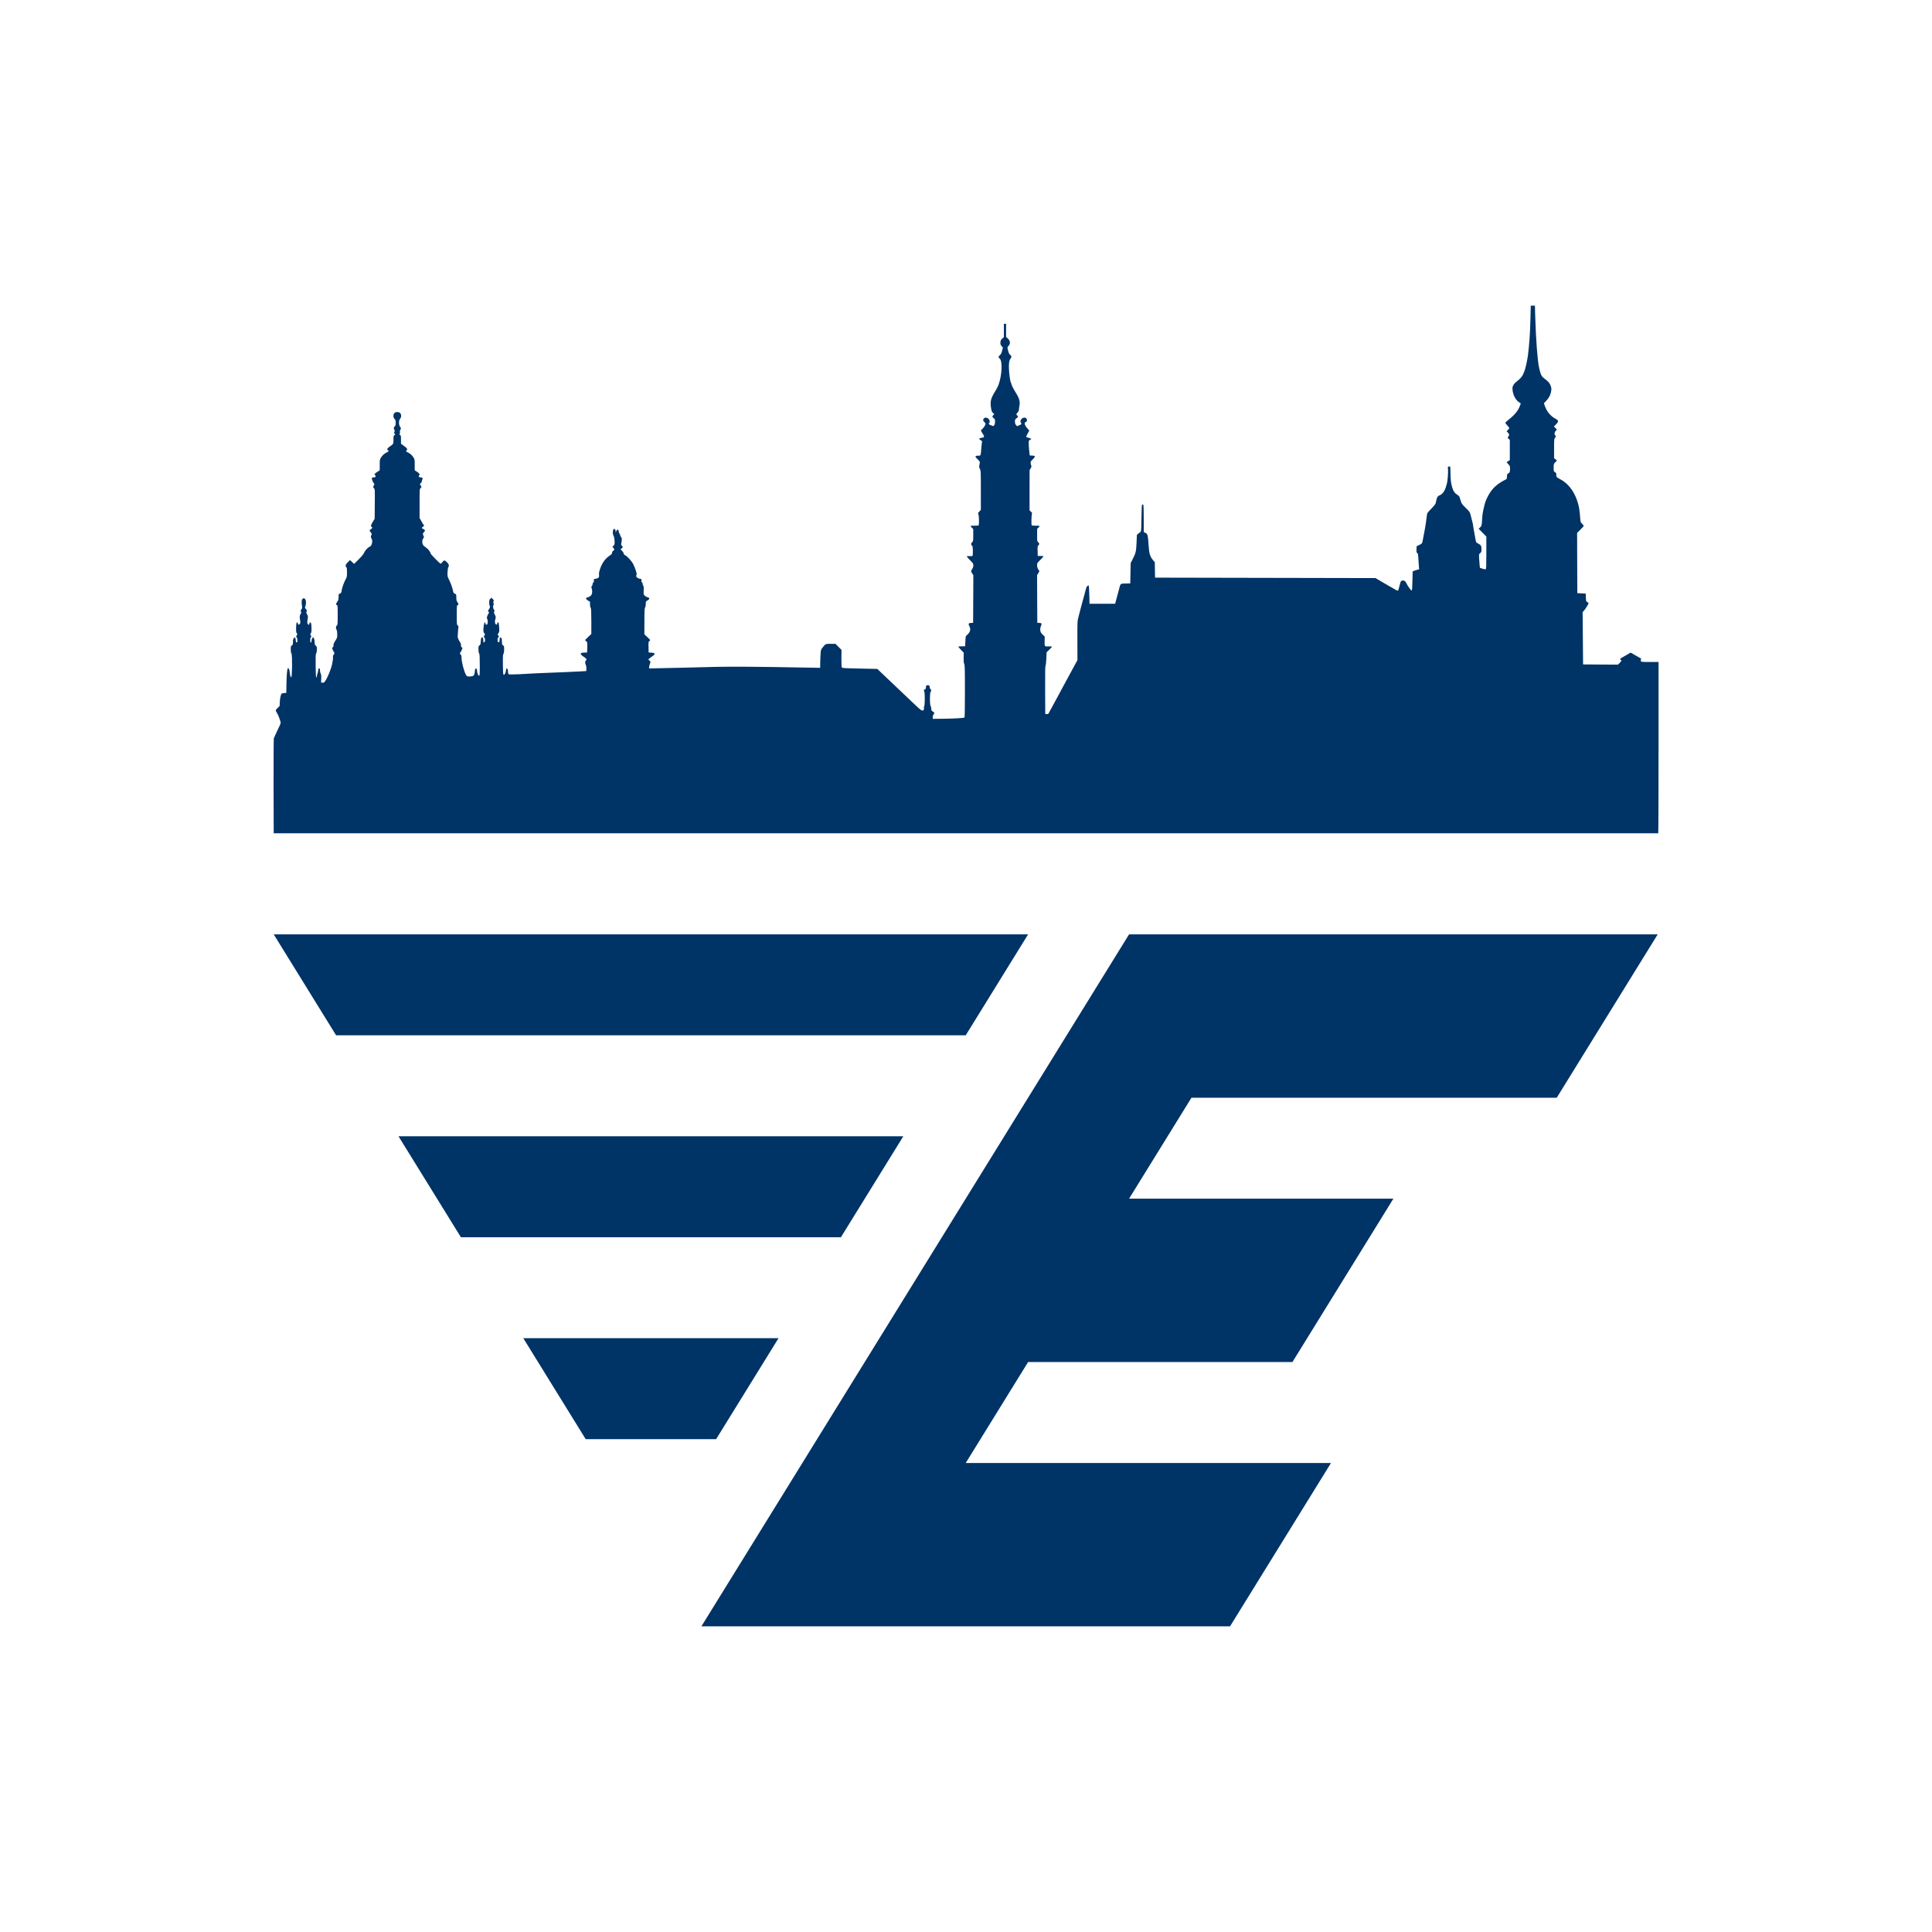 <?xml version="1.0" encoding="UTF-8"?>
<svg xmlns="http://www.w3.org/2000/svg" xmlns:xlink="http://www.w3.org/1999/xlink" width="1024px" height="1024px" viewBox="0 0 1024 1024" version="1.1">
  <title>dre</title>
  <g id="dre" stroke="none" stroke-width="1" fill="none" fill-rule="evenodd">
    <g transform="translate(145, 162)" fill="#003366">
      <g id="layer1" transform="translate(0.073, 333.226)">
        <g id="g7417" transform="translate(366.774, 183.387) scale(-1, 1) rotate(90) translate(-366.774, -183.387)translate(183.387, -183.387)">
          <g id="g7419" transform="translate(0, 0)">
            <g id="g7821" transform="translate(183.387, 366.774) scale(-1, 1) rotate(90) translate(-183.387, -366.774)translate(-183.387, 183.387)">
              <polygon id="path7763-4" points="0 0 399.846 0 366.774 53.512 33.072 53.512"></polygon>
              <polyline id="path7765-4" points="226.679 366.774 506.869 366.774 560.38 280.19 366.774 280.19 399.846 226.679 539.941 226.679 593.452 140.095 453.357 140.095 486.429 86.584 680.036 86.584 733.548 0 453.357 0 226.679 366.774"></polyline>
              <polygon id="path7789-2" points="66.144 107.023 99.216 160.535 300.63 160.535 333.702 107.023"></polygon>
              <polygon id="path7791-7" points="132.288 214.046 267.558 214.046 234.486 267.558 165.36 267.558"></polygon>
            </g>
          </g>
        </g>
      </g>
      <path d="M666.182,6.606 C665.994,14.442 665.572,20.565 664.822,26.501 C664.541,28.636 663.508,33.398 663.109,34.36 C662.945,34.736 662.664,35.44 662.499,35.885 C661.982,37.246 660.927,38.607 659.754,39.475 C657.619,41.047 656.634,42.431 656.634,43.792 C656.661,46.654 657.971,49.587 659.824,50.971 L661.044,51.863 L660.622,53.036 C659.66,55.616 657.877,57.845 654.78,60.285 C653.724,61.106 652.88,61.928 652.88,62.092 C652.88,62.28 653.349,62.936 653.935,63.546 C654.522,64.156 654.991,64.766 654.991,64.884 C654.991,64.977 654.662,65.424 654.264,65.822 L653.537,66.573 L654.1,67.159 C654.968,68.027 655.062,68.45 654.522,69.318 L654.053,70.069 L654.64,70.608 L655.226,71.148 L655.226,76.52 L655.226,81.893 L654.405,82.362 C653.96,82.644 653.584,82.902 653.584,82.972 C653.584,83.04 653.982,83.535 654.475,84.075 C655.343,85.013 655.367,85.107 655.343,86.655 C655.294,88.298 655.203,88.485 654.053,89.142 C653.841,89.259 653.724,89.752 653.701,90.597 C653.701,91.84 653.701,91.84 652.645,92.38 C649.267,94.069 646.897,96.017 645.044,98.644 C643.659,100.592 642.299,103.524 641.853,105.448 C641.689,106.105 641.478,106.997 641.384,107.442 C640.891,109.53 640.68,111.032 640.539,113.308 C640.375,116.545 640.327,116.756 639.46,117.554 L638.709,118.234 L640.75,120.322 L642.791,122.387 L642.791,130.997 C642.791,138.341 642.741,139.607 642.439,139.725 C642.251,139.792 641.501,139.657 640.75,139.42 L639.389,138.951 L639.225,137.449 C639.158,136.628 639.037,135.009 638.967,133.86 C638.85,131.772 638.85,131.748 639.53,131.162 C640.14,130.622 640.211,130.411 640.211,129.214 C640.211,127.384 639.953,126.868 638.733,126.258 C638.146,125.976 637.583,125.601 637.443,125.437 C637.325,125.296 637.044,124.052 636.833,122.692 C636.598,121.331 636.34,119.806 636.222,119.29 C636.105,118.774 635.941,117.765 635.848,117.061 C635.78,116.357 635.543,115.184 635.355,114.48 C635.167,113.777 634.792,112.322 634.534,111.266 C634.041,109.342 634.041,109.342 631.883,107.207 C629.982,105.354 629.677,104.931 629.302,103.758 C629.09,103.007 628.809,102.069 628.668,101.647 C628.528,101.13 628.105,100.685 627.331,100.192 C626.111,99.441 625.431,98.526 624.868,96.884 C624.093,94.585 623.788,92.286 623.788,88.86 C623.788,86.796 623.695,85.365 623.554,85.271 C623.413,85.203 623.085,85.203 622.827,85.271 C622.358,85.435 622.334,85.552 622.475,86.796 C622.639,88.227 622.263,93.013 621.912,94.186 C621.795,94.561 621.537,95.476 621.325,96.18 C620.715,98.268 619.495,99.911 618.158,100.474 C616.821,101.037 616.656,101.342 615.882,104.861 C615.815,105.19 614.779,106.456 613.583,107.676 C611.424,109.882 611.401,109.905 611.26,111.313 C611.072,113.119 610.486,117.108 610.204,118.469 C609.993,119.524 609.36,122.879 609.031,124.686 C608.797,126 608.679,126.164 607.178,126.868 L605.841,127.501 L605.773,129.191 C605.724,130.645 605.773,130.903 606.149,131.114 C606.548,131.326 606.619,131.724 606.759,134.117 C606.827,135.642 606.971,137.519 607.041,138.317 L607.182,139.748 L606.056,140.03 C605.422,140.194 604.648,140.452 604.32,140.593 L603.733,140.898 L603.616,145.918 C603.523,150.165 603.452,150.963 603.147,150.963 C602.818,150.963 601.2,148.71 600.449,147.209 C599.816,145.965 599.487,145.684 598.643,145.684 C597.634,145.684 597.399,145.942 597.047,147.443 C596.883,148.101 596.695,148.875 596.578,149.203 C596.461,149.532 596.32,150.071 596.249,150.423 C596.061,151.291 595.687,151.245 594.138,150.259 C593.434,149.813 592.801,149.438 592.73,149.438 C592.637,149.438 589.258,147.491 585.668,145.356 L584.049,144.394 L525.607,144.277 L467.188,144.16 L467.121,140.078 L467.071,135.995 L466.156,134.916 C464.537,132.969 464.068,131.421 463.787,127.15 C463.412,121.402 463.271,120.91 461.933,120.347 L461.206,120.065 L461.206,112.98 C461.206,109.109 461.112,105.777 460.994,105.589 C460.877,105.401 460.618,105.331 460.431,105.401 C460.15,105.495 460.079,106.668 459.986,112.627 C459.892,119.22 459.845,119.76 459.447,119.971 C459.213,120.112 458.696,120.511 458.298,120.862 L457.57,121.472 L457.406,125.437 C457.218,130.27 456.984,131.209 455.201,134.658 L454.286,136.417 L454.169,141.813 L454.052,147.21 L451.565,147.277 C448.656,147.345 448.937,147.066 447.975,150.843 C447.342,153.236 446.568,156.146 446.239,157.295 L446.051,157.999 L439.248,157.999 L432.467,157.999 L432.35,153.213 C432.283,150.21 432.138,148.38 431.998,148.333 C431.481,148.169 430.919,148.896 430.567,150.139 C430.379,150.843 429.957,152.438 429.628,153.658 C428.995,156.028 428.033,159.571 427.657,160.932 C427.517,161.377 427.329,162.175 427.212,162.691 C427.095,163.208 426.766,164.427 426.508,165.389 C426.039,167.055 426.015,167.712 426.039,177.519 L426.064,187.912 L425.126,189.601 C424.61,190.54 423.929,191.783 423.624,192.37 C422.85,193.754 421.771,195.772 419.683,199.643 C418.744,201.379 417.689,203.326 417.337,203.983 C416.985,204.617 416.187,206.095 415.577,207.268 C414.967,208.417 414.381,209.473 414.287,209.614 C414.193,209.731 413.395,211.209 412.527,212.898 C411.636,214.564 410.814,216.089 410.697,216.253 C410.556,216.418 410.134,216.535 409.735,216.487 L409.008,216.42 L408.941,203.774 C408.915,194.483 408.966,191.058 409.152,190.8 C409.316,190.612 409.481,189.111 409.574,187.093 L409.715,183.715 L411.217,182.283 C412.037,181.485 412.624,180.782 412.554,180.688 C412.46,180.62 411.615,180.571 410.677,180.62 C408.589,180.688 408.612,180.714 408.683,177.641 L408.733,175.435 L407.607,174.309 C406.645,173.324 406.481,173.019 406.364,172.01 C406.296,171.212 406.389,170.602 406.645,170.063 C406.857,169.664 407.021,169.077 407.021,168.772 C407.021,168.303 406.88,168.233 405.918,168.162 L404.792,168.095 L404.725,155.473 L404.674,142.85 L405.284,141.795 L405.894,140.762 L405.284,139.73 C404.862,139.003 404.674,138.346 404.674,137.571 C404.674,136.469 404.725,136.375 406.434,134.709 C407.419,133.747 408.146,132.903 408.076,132.832 C408.009,132.739 407.278,132.691 406.481,132.668 L405.023,132.668 L404.955,130.064 C404.905,127.718 404.93,127.436 405.378,127.037 C406.011,126.475 405.964,126.029 405.261,125.372 C404.674,124.832 404.674,124.762 404.698,121.524 L404.723,118.239 L405.403,117.653 C405.802,117.324 406.037,116.949 405.966,116.831 C405.873,116.667 405.051,116.597 403.948,116.62 C402.916,116.648 401.954,116.552 401.837,116.432 C401.555,116.15 401.672,111.153 401.954,110.332 C402.095,109.933 401.979,109.699 401.414,109.183 L400.687,108.549 L400.687,97.85 L400.712,87.152 L401.275,86.237 C401.65,85.627 401.768,85.181 401.65,84.947 C401.533,84.735 401.368,84.149 401.298,83.633 C401.133,82.741 401.181,82.647 402.33,81.521 C403.925,79.949 403.878,79.574 402.166,79.48 L400.805,79.412 L400.523,77.184 C400.383,75.964 400.242,74.181 400.242,73.242 C400.216,71.576 400.242,71.529 400.969,71.084 L401.72,70.638 L400.852,70.263 C400.382,70.075 399.866,69.911 399.702,69.911 C399.538,69.911 399.256,69.817 399.069,69.7 C398.811,69.536 398.928,69.16 399.655,67.846 L400.546,66.204 L399.702,65.265 C398.153,63.553 397.661,62.004 398.552,61.77 C399.819,61.441 399.42,59.353 398.083,59.353 C397.121,59.353 396.534,59.705 396.112,60.55 C395.76,61.183 395.76,61.324 396.112,61.981 C396.511,62.826 396.488,62.849 395.08,63.459 L394.071,63.905 L393.508,63.271 C393.086,62.778 392.945,62.333 392.945,61.465 C392.945,60.432 393.013,60.245 393.767,59.681 C394.729,58.954 394.752,58.813 394.119,58.18 C393.509,57.57 393.509,57.57 394.353,56.608 C394.823,56.091 395.057,55.576 395.057,55.083 C395.057,54.661 395.174,53.722 395.338,52.972 C395.76,50.883 395.221,48.983 393.297,45.98 C392.218,44.291 391.068,41.968 391.068,41.475 C391.068,41.287 390.975,41.053 390.857,40.936 C390.505,40.537 389.918,36.807 389.778,33.851 C389.59,30.73 389.871,28.9 390.646,28.009 C391.209,27.375 391.185,26.578 390.595,26.273 C390.009,25.944 389.586,25.099 389.188,23.387 C388.883,22.049 388.883,22.026 389.492,21.392 C390.712,20.126 390.478,18.483 388.93,17.193 L388.249,16.606 L388.249,13.111 L388.249,9.615 L387.663,9.615 L387.076,9.615 L387.076,13.158 L387.076,16.724 L386.232,17.451 C385.504,18.085 385.363,18.366 385.27,19.351 C385.176,20.384 385.244,20.618 385.856,21.392 L386.56,22.284 L386.114,23.973 C385.762,25.287 385.504,25.803 384.964,26.226 C384.143,26.859 384.073,27.493 384.753,27.938 C386.489,29.111 386.114,37.182 384.096,42.344 C383.838,42.977 383.134,44.314 382.524,45.276 C380.131,49.147 379.732,50.719 380.271,54.238 C380.529,55.881 380.693,56.28 381.28,56.843 L381.984,57.5 L381.467,58.017 C380.81,58.744 380.834,59.002 381.679,59.636 C382.312,60.105 382.382,60.269 382.382,61.489 C382.382,62.427 382.265,62.967 381.96,63.342 L381.538,63.859 L380.318,63.437 C379.474,63.132 379.098,62.874 379.098,62.593 C379.098,62.359 379.215,62.171 379.333,62.171 C379.474,62.171 379.567,61.819 379.567,61.396 C379.567,59.754 377.268,58.651 376.424,59.871 C375.907,60.599 375.954,60.88 376.729,61.678 C377.222,62.195 377.386,62.522 377.291,62.921 C377.104,63.601 376.376,64.681 375.508,65.502 L374.851,66.136 L375.485,67.262 C375.813,67.872 376.236,68.599 376.423,68.834 C376.752,69.327 376.491,69.913 375.954,69.913 C375.391,69.913 373.936,70.406 373.936,70.593 C373.936,70.71 374.312,71.039 374.781,71.297 C375.461,71.719 375.602,71.907 375.484,72.329 C375.391,72.61 375.227,74.112 375.109,75.66 C374.781,79.743 374.874,79.531 373.35,79.531 C371.661,79.531 371.637,79.953 373.256,81.526 C374.289,82.558 374.429,82.793 374.289,83.403 C373.89,85.373 373.89,85.796 374.382,86.593 C374.851,87.368 374.875,87.673 374.875,97.808 L374.875,108.225 L374.077,109.116 C373.303,109.961 373.279,110.055 373.584,110.665 C373.913,111.368 374.006,115.873 373.701,116.389 C373.584,116.577 372.857,116.647 371.496,116.623 C369.244,116.573 369.056,116.717 370.159,117.749 L370.839,118.383 L370.839,121.621 C370.839,124.741 370.814,124.858 370.276,125.351 C369.619,125.914 369.549,126.806 370.136,127.134 C370.464,127.322 370.558,127.768 370.629,129.504 C370.654,130.677 370.629,131.897 370.561,132.225 C370.397,132.812 370.326,132.835 368.966,132.742 C368.121,132.692 367.488,132.77 367.441,132.906 C367.39,133.047 368.168,133.939 369.13,134.901 C370.772,136.543 370.89,136.707 370.89,137.669 C370.89,138.349 370.702,138.959 370.303,139.546 C369.576,140.625 369.576,140.907 370.303,141.986 L370.89,142.854 L370.839,155.476 L370.772,168.098 L369.646,168.166 C368.285,168.26 368.121,168.565 368.754,169.832 C369.669,171.591 369.27,173.069 367.511,174.594 C366.784,175.205 366.784,175.252 366.666,177.879 L366.549,180.53 L364.86,180.558 C363.921,180.558 363.077,180.626 362.983,180.722 C362.889,180.816 363.499,181.567 364.32,182.411 L365.798,183.913 L365.748,186.47 C365.697,188.37 365.798,189.262 366.053,189.919 C366.381,190.693 366.429,192.593 366.429,204.488 C366.429,212.418 366.335,218.213 366.217,218.284 C365.748,218.589 361.032,218.87 355.401,218.941 L349.419,219.009 L349.351,218.281 C349.301,217.836 349.468,217.226 349.75,216.756 C350.031,216.311 350.243,215.888 350.243,215.795 C350.243,215.727 349.868,215.419 349.421,215.137 C348.694,214.692 348.6,214.504 348.6,213.659 C348.6,213.12 348.435,212.463 348.248,212.228 C347.755,211.571 347.755,205.331 348.248,204.674 C348.717,204.064 348.693,203.735 348.107,203.149 C347.825,202.867 347.685,202.515 347.778,202.257 C347.943,201.718 347.262,200.99 346.793,201.154 C346.605,201.222 346.3,201.295 346.112,201.295 C345.901,201.295 345.783,201.553 345.783,201.975 C345.783,202.914 345.572,203.406 345.173,203.406 C344.68,203.406 344.493,204.04 344.868,204.486 C345.267,204.955 345.244,211.571 344.843,212.322 C344.702,212.603 344.631,213.049 344.702,213.33 C344.914,214.128 344.421,214.738 343.717,214.55 C342.966,214.362 342.497,213.964 336.514,208.239 C333.931,205.776 330.975,202.96 329.942,201.998 C328.91,201.036 327.01,199.23 325.719,197.987 C324.429,196.767 322.622,195.03 321.684,194.162 L319.995,192.543 L310.821,192.355 C304.205,192.238 301.53,192.098 301.296,191.886 C301.014,191.652 300.967,190.784 300.967,187.03 L301.018,182.455 L299.422,180.859 L297.827,179.241 L295.317,179.241 C292.501,179.241 292.572,179.213 290.976,181.235 C290.108,182.337 290.061,182.478 289.92,184.637 C289.827,185.857 289.756,188.015 289.733,189.423 L289.707,191.957 L281.097,191.816 C257.917,191.37 241.423,191.253 234.338,191.464 C224.766,191.722 204.214,192.214 201.258,192.238 L199.029,192.266 L199.054,191.562 C199.08,191.164 199.266,190.389 199.476,189.826 C199.875,188.794 199.875,188.794 199.265,188.16 L198.631,187.503 L199.148,187.034 C199.429,186.776 200.18,186.212 200.814,185.79 C201.635,185.228 201.963,184.852 201.916,184.524 C201.849,184.125 201.611,184.031 200.321,183.937 L198.796,183.82 L198.728,180.958 C198.678,178.283 198.703,178.072 199.151,177.791 C199.408,177.626 199.62,177.392 199.62,177.274 C199.62,177.157 198.916,176.406 198.071,175.632 L196.523,174.2 L196.549,167.326 C196.549,161.555 196.616,160.382 196.924,159.936 C197.136,159.631 197.276,158.927 197.276,158.083 C197.276,156.769 197.302,156.745 198.215,156.229 C199.411,155.549 199.435,154.821 198.265,154.587 C197.82,154.493 197.163,154.118 196.764,153.765 C196.06,153.085 196.06,153.085 196.177,150.926 C196.245,149.261 196.203,148.674 195.966,148.486 C195.778,148.346 195.637,147.9 195.637,147.524 C195.637,147.149 195.497,146.797 195.285,146.727 C195.027,146.61 194.933,146.328 194.98,145.718 C195.047,144.967 194.98,144.873 194.464,144.803 C192.845,144.615 191.719,143.536 192.352,142.785 C192.586,142.48 192.516,142.058 192.023,140.486 C191.695,139.407 191.061,137.858 190.639,137.037 C189.841,135.418 187.566,132.931 186.322,132.274 C185.782,131.993 185.548,131.711 185.548,131.336 C185.548,131.054 185.172,130.421 184.703,129.952 L183.859,129.084 L184.469,128.685 C185.196,128.192 185.243,127.84 184.586,127.254 C184.21,126.925 184.14,126.667 184.257,126.104 C184.703,124.063 184.679,123.148 184.14,122.585 C183.859,122.28 183.694,121.928 183.764,121.811 C183.832,121.694 183.697,121.318 183.436,120.99 C183.178,120.661 182.966,120.145 182.966,119.84 C182.966,119.559 182.849,119.137 182.731,118.949 C182.403,118.432 181.722,118.921 181.535,119.793 L181.37,120.473 L181.345,119.746 C181.345,119.37 181.181,118.831 180.993,118.573 C180.664,118.174 180.617,118.151 180.266,118.505 C179.679,119.068 179.632,120.898 180.198,121.954 C180.503,122.541 180.668,123.409 180.737,124.699 C180.805,126.435 180.763,126.623 180.198,127.21 L179.588,127.867 L180.104,128.406 C180.761,129.11 180.761,129.415 180.053,129.884 C179.678,130.119 179.443,130.518 179.396,130.987 C179.346,131.527 179.115,131.855 178.505,132.23 C175.76,133.967 174.07,136.336 172.827,140.184 C172.522,141.146 172.405,141.92 172.498,142.671 C172.686,143.985 172.193,144.548 170.692,144.759 C169.73,144.876 169.706,144.9 169.777,145.744 C169.827,146.331 169.726,146.612 169.472,146.73 C169.284,146.797 169.12,147.128 169.12,147.48 C169.12,147.833 168.932,148.325 168.721,148.56 C168.393,148.936 168.369,149.122 168.604,149.78 C168.956,150.741 168.956,152.313 168.604,153.064 C168.299,153.791 167.407,154.402 166.422,154.613 C165.296,154.824 165.39,155.551 166.656,156.302 L167.712,156.959 L167.712,158.32 C167.712,159.165 167.853,159.868 168.064,160.15 C168.346,160.525 168.393,161.769 168.417,167.329 L168.417,174.039 L166.774,175.564 C165.883,176.409 165.132,177.159 165.132,177.253 C165.132,177.347 165.39,177.628 165.718,177.887 C166.305,178.356 166.328,178.404 166.258,181.078 L166.19,183.823 L164.595,183.89 C162.178,183.984 162.202,184.712 164.688,186.307 C165.885,187.057 166.12,187.644 165.486,188.16 C165.041,188.535 165.041,189.638 165.512,190.53 C165.723,190.976 165.84,191.679 165.793,192.454 L165.726,193.674 L162.911,193.838 C159.485,194.049 151.743,194.377 142.968,194.706 C139.355,194.847 134.968,195.058 133.232,195.199 C131.472,195.316 128.821,195.433 127.32,195.433 L124.598,195.433 L124.34,194.706 C124.2,194.307 124.152,193.862 124.223,193.744 C124.435,193.415 123.825,192.125 123.52,192.219 C123.379,192.269 123.238,192.712 123.191,193.228 C123.097,194.495 122.511,195.715 122.018,195.621 C121.666,195.553 121.619,194.987 121.548,190.295 C121.498,185.908 121.548,184.946 121.854,184.5 C122.089,184.124 122.206,183.374 122.206,182.201 C122.206,180.559 122.155,180.395 121.619,180.043 C121.08,179.691 121.033,179.503 121.033,178.072 C121.033,176.899 120.939,176.359 120.658,176.078 C120.095,175.538 119.813,175.937 119.766,177.298 C119.741,178.26 119.673,178.424 119.273,178.424 C118.875,178.424 118.804,178.236 118.734,177.345 C118.684,176.594 118.785,176.172 119.039,175.961 C119.508,175.585 119.485,175.022 119.014,174.67 C118.661,174.412 118.661,174.318 119.154,173.661 C119.647,173.004 119.671,172.77 119.576,170.752 C119.509,169.556 119.365,168.382 119.271,168.148 C119.036,167.561 118.568,167.772 118.568,168.477 C118.568,168.875 118.427,169.04 118.099,169.04 C117.441,169.04 117.09,167.561 117.465,166.482 C117.863,165.403 117.817,164.699 117.277,163.808 C116.761,162.963 116.691,162.33 117.043,161.978 C117.207,161.814 117.136,161.532 116.808,161.133 C116.292,160.476 116.198,159.303 116.573,158.576 C116.761,158.271 116.738,157.989 116.573,157.661 C116.386,157.332 116.386,157.051 116.599,156.699 C116.81,156.253 116.763,156.089 116.153,155.502 L115.473,154.799 L114.887,155.362 C114.394,155.831 114.3,156.112 114.3,157.379 C114.275,158.177 114.368,158.904 114.488,158.975 C114.887,159.21 114.7,160.289 114.112,160.992 C113.549,161.673 113.526,161.743 113.901,162.142 C114.299,162.588 114.277,162.728 113.549,163.878 C113.056,164.629 112.915,165.99 113.291,166.224 C113.619,166.436 113.572,168.547 113.24,168.875 C112.771,169.344 112.396,169.204 112.302,168.5 C112.251,168.148 112.138,167.867 111.997,167.867 C111.692,167.867 111.363,169.251 111.246,171.198 C111.153,172.676 111.196,172.982 111.668,173.591 C112.161,174.271 112.161,174.342 111.809,174.741 C111.316,175.281 111.316,175.586 111.758,175.961 C112.298,176.407 112.157,178.401 111.571,178.495 C111.242,178.563 111.172,178.401 111.172,177.416 C111.172,176.665 111.055,176.149 110.82,175.961 C110.21,175.468 109.928,176.011 109.811,177.932 C109.718,179.457 109.623,179.738 109.154,180.067 C108.637,180.396 108.591,180.606 108.591,182.131 C108.591,183.281 108.708,184.008 108.943,184.313 C109.225,184.665 109.272,185.815 109.295,190.437 C109.295,195.716 109.27,196.138 108.873,196.138 C108.451,196.138 107.888,194.754 107.888,193.674 C107.888,193.322 107.771,192.853 107.63,192.595 C107.278,191.892 106.715,192.454 106.715,193.534 C106.715,194.003 106.551,194.801 106.386,195.317 C106.081,196.161 105.964,196.279 105.026,196.443 C103.266,196.748 102.468,196.584 102.023,195.786 C100.943,193.862 99.676,189.052 99.629,186.823 C99.604,185.721 99.512,185.251 99.184,184.97 C98.714,184.548 98.597,184.031 98.949,183.891 C99.043,183.841 99.372,183.304 99.653,182.671 L100.146,181.521 L99.653,180.982 C99.324,180.63 99.207,180.302 99.324,179.973 C99.418,179.644 99.299,179.152 98.949,178.589 C97.494,176.125 97.518,176.266 97.658,173.99 C97.709,172.817 97.846,171.409 97.916,170.846 C98.057,169.978 98.01,169.767 97.588,169.486 C97.118,169.133 97.095,168.946 97.095,163.996 C97.095,159.069 97.12,158.858 97.564,158.717 C98.174,158.529 98.15,158.177 97.447,157.145 C96.954,156.418 96.86,155.995 96.86,154.611 C96.86,153.227 96.793,152.922 96.438,152.828 C95.57,152.546 95.336,152.288 95.171,151.42 C94.913,149.895 93.857,146.892 92.966,145.18 C92.192,143.631 92.144,143.42 92.192,141.52 C92.217,140.37 92.379,139.197 92.566,138.845 C93.129,137.695 92.965,137.038 91.816,135.912 C90.619,134.763 90.267,134.786 89.352,136.076 C89.071,136.451 88.719,136.78 88.578,136.78 C88.156,136.78 83.252,131.783 83.252,131.36 C83.252,130.798 81.868,128.85 81.352,128.686 C81.118,128.592 80.906,128.451 80.906,128.334 C80.906,128.217 80.578,127.935 80.179,127.747 C78.818,127.044 78.349,124.674 79.311,123.384 C79.827,122.704 79.827,122.68 79.404,121.905 C78.959,121.061 79.076,120.521 79.827,119.888 C80.46,119.372 80.272,118.762 79.381,118.386 C78.395,117.964 78.372,117.823 79.193,117.166 L79.827,116.649 L79.193,115.688 C78.841,115.171 78.559,114.679 78.559,114.608 C78.559,114.541 78.301,114.069 77.973,113.553 L77.387,112.614 L77.387,104.942 C77.387,97.364 77.387,97.27 77.903,96.731 L78.419,96.168 L77.973,95.347 L77.528,94.502 L78.044,94.08 C78.326,93.845 78.561,93.423 78.561,93.165 C78.561,92.884 78.678,92.462 78.842,92.227 C79.264,91.523 78.91,91.03 77.974,91.03 C77.082,91.03 76.637,90.514 77.129,90.022 C77.669,89.482 77.364,88.919 76.097,88.098 L74.807,87.276 L74.807,84.39 C74.807,81.622 74.781,81.458 74.149,80.449 C73.375,79.252 72.272,78.244 71.17,77.798 C70.208,77.399 70.02,77.094 70.466,76.719 C71.146,76.156 70.842,75.592 69.176,74.396 L67.534,73.199 L67.534,71.017 C67.534,69.094 67.483,68.812 67.041,68.554 C66.665,68.296 66.619,68.178 66.829,67.92 C66.993,67.709 67.041,67.31 66.97,66.982 C66.876,66.583 66.97,66.137 67.228,65.692 C67.626,65.011 67.603,64.964 67.087,64.26 C66.289,63.205 66.289,60.765 67.087,59.92 C67.791,59.169 67.791,57.621 67.062,56.917 C66.358,56.19 64.598,56.236 63.988,56.985 C63.308,57.806 63.378,59.354 64.129,60.058 C64.622,60.527 64.715,60.809 64.715,62.076 C64.715,63.108 64.622,63.601 64.339,63.835 C63.682,64.375 63.565,65.055 63.964,65.759 C64.293,66.299 64.293,66.486 64.058,66.885 C63.8,67.307 63.8,67.448 64.151,67.824 C64.55,68.27 64.55,68.293 64.058,68.645 C63.589,68.974 63.541,69.208 63.541,71.062 C63.541,73.361 63.541,73.361 61.383,74.816 C60.233,75.59 59.905,76.364 60.609,76.622 C61.195,76.857 61.007,77.349 60.21,77.678 C59.014,78.147 57.794,79.203 56.996,80.423 C56.292,81.549 56.269,81.619 56.269,84.411 L56.269,87.274 L55.002,88.095 C53.43,89.104 53.289,89.292 53.805,89.855 C54.392,90.512 54.087,91.028 53.125,91.028 C52.68,91.028 52.234,91.145 52.14,91.286 C51.929,91.661 52.516,93.397 53.078,94.031 C53.548,94.547 53.548,94.57 53.104,95.368 C52.682,96.19 52.682,96.19 53.197,96.752 C53.714,97.292 53.714,97.339 53.643,105.128 L53.576,112.964 L52.567,114.63 C51.511,116.389 51.37,116.999 51.933,117.211 C52.52,117.445 52.332,118.102 51.581,118.524 C50.737,119.017 50.713,119.182 51.464,120.073 C52.074,120.8 52.215,121.41 51.816,121.645 C51.464,121.856 51.535,122.982 51.933,123.498 C52.731,124.554 52.05,127.51 50.971,127.768 C50.69,127.836 50.244,128.12 49.963,128.402 C49.705,128.683 49.259,129.129 48.977,129.387 C48.719,129.645 48.25,130.373 47.945,131.03 C47.593,131.827 46.631,132.953 45.059,134.525 L42.689,136.871 L41.61,135.863 L40.508,134.854 L39.358,135.98 C38.138,137.176 37.88,138.091 38.56,138.654 C38.841,138.89 38.912,139.499 38.912,141.353 C38.912,143.511 38.845,143.863 38.302,144.848 C37.317,146.608 36.097,150.057 36.097,151.089 C36.097,151.887 35.487,152.731 34.9,152.731 C34.502,152.731 34.454,152.895 34.454,154.303 C34.454,155.687 34.361,156.039 33.751,156.954 C32.929,158.198 32.883,158.503 33.516,158.667 C33.962,158.784 33.985,158.996 33.985,163.946 C33.985,168.779 33.96,169.107 33.516,169.506 C32.953,169.999 32.906,170.89 33.399,171.829 C33.61,172.251 33.751,173.143 33.751,174.222 C33.751,175.7 33.657,176.122 33.141,176.92 C31.921,178.867 31.616,179.524 31.78,179.993 C31.874,180.298 31.755,180.627 31.428,180.979 C30.889,181.542 30.911,181.682 31.921,183.466 C32.39,184.287 32.367,184.451 31.87,184.991 C31.518,185.366 31.377,185.718 31.472,186.093 C31.613,186.586 31.421,188.111 31.05,189.918 C30.416,192.85 28.516,197.449 27.249,199.138 C26.78,199.772 26.522,199.912 25.935,199.842 L25.184,199.774 L25.252,197.756 C25.319,196.231 25.252,195.551 24.97,195.011 C24.759,194.612 24.595,193.885 24.595,193.369 C24.595,192.36 24.454,192.125 23.985,192.313 C23.797,192.381 23.656,192.759 23.656,193.228 C23.656,193.674 23.492,194.425 23.304,194.894 C23.116,195.34 22.952,196.043 22.952,196.419 C22.952,196.865 22.858,197.076 22.67,197.029 C22.436,196.935 22.342,195.457 22.294,190.859 C22.244,185.767 22.294,184.712 22.599,184.266 C22.811,183.914 22.952,183.163 22.952,182.201 C22.952,180.864 22.884,180.629 22.365,180.231 C21.872,179.832 21.779,179.573 21.779,178.447 C21.779,177.673 21.614,176.805 21.403,176.383 L21.004,175.632 L20.582,176.172 C20.324,176.501 20.136,177.087 20.136,177.627 C20.136,178.284 20.043,178.542 19.784,178.542 C19.291,178.542 19.291,176.149 19.784,175.726 C20.089,175.469 20.089,175.35 19.734,174.764 C19.358,174.154 19.358,174.085 19.734,173.662 C20.039,173.31 20.132,172.794 20.109,171.245 C20.084,170.166 20.016,168.946 19.922,168.571 C19.734,167.679 19.101,167.632 19.007,168.503 C18.956,168.878 18.795,169.16 18.631,169.16 C18.114,169.16 17.716,168.104 17.88,167.19 C17.947,166.72 18.092,165.97 18.162,165.524 C18.279,164.89 18.162,164.421 17.763,163.647 C17.294,162.755 17.246,162.521 17.505,162.122 C17.763,161.7 17.739,161.535 17.2,160.925 C16.543,160.127 16.497,159.94 16.872,159.259 C17.012,158.978 17.153,158.157 17.177,157.453 C17.244,155.459 16.074,154.38 15.182,155.623 C14.807,156.163 14.784,157.875 15.115,159.494 C15.232,160.104 15.165,160.433 14.74,160.996 C14.294,161.606 14.271,161.77 14.505,162.239 C14.763,162.708 14.716,162.896 14.271,163.53 C13.754,164.257 13.731,165.125 14.153,167.236 C14.271,167.753 14.204,168.175 13.942,168.597 C13.473,169.301 13.05,169.231 12.863,168.456 C12.795,168.151 12.628,167.87 12.487,167.823 C12.135,167.706 11.924,169.066 11.924,171.365 C11.924,172.796 12.018,173.336 12.323,173.664 C12.651,174.04 12.675,174.181 12.44,174.509 C11.901,175.283 11.853,175.565 12.228,175.846 C12.51,176.058 12.627,176.48 12.627,177.348 C12.627,178.404 12.559,178.568 12.205,178.498 C11.9,178.448 11.806,178.169 11.783,177.442 C11.783,176.902 11.618,176.292 11.454,176.081 C11.149,175.729 11.102,175.752 10.703,176.245 C10.422,176.62 10.281,177.207 10.281,178.239 C10.281,179.553 10.214,179.741 9.695,180.093 C9.155,180.445 9.108,180.632 9.108,182.157 C9.108,183.284 9.225,184.011 9.46,184.339 C10,185.09 9.883,196.962 9.343,196.962 C8.991,196.962 8.757,196.07 8.475,193.747 C8.382,192.739 7.865,191.894 7.56,192.222 C7.184,192.575 6.927,195.624 6.833,200.176 L6.74,205.267 L5.543,205.335 C4.769,205.385 4.3,205.523 4.182,205.757 C3.666,206.836 3.432,207.985 3.314,209.98 L3.197,212.208 L2.165,213.217 C1.602,213.757 1.133,214.344 1.133,214.508 C1.133,214.672 1.485,215.376 1.907,216.08 C2.329,216.783 2.869,218.003 3.103,218.778 C3.338,219.552 3.62,220.396 3.714,220.678 C3.831,220.983 3.714,221.546 3.361,222.32 C3.056,222.954 2.282,224.62 1.625,226.004 C0.968,227.411 0.429,228.655 0.429,228.772 C0.429,228.889 0.312,228.983 0.194,228.983 C0.029,228.983 -0.018,237.477 0,254.322 L0.073,279.66 L366.892,279.66 C568.637,279.66 733.782,279.66 733.899,279.66 C733.993,279.66 734.063,259.225 734.063,234.262 L734.063,188.864 L729.488,188.864 C725.335,188.864 724.913,188.815 724.702,188.442 C724.561,188.185 724.561,187.88 724.702,187.668 C725.031,187.129 724.983,187.082 723.458,186.284 C722.638,185.862 721.417,185.158 720.737,184.735 C720.057,184.29 719.4,183.938 719.282,183.938 C719.165,183.938 718.508,184.29 717.828,184.735 C717.147,185.157 715.927,185.862 715.13,186.284 C713.745,186.988 713.206,187.692 714.003,187.692 C714.661,187.692 714.356,188.56 713.417,189.428 L712.478,190.272 L703.258,190.222 L694.061,190.155 L693.944,176.313 L693.827,162.47 L694.554,161.65 C695.305,160.805 696.994,158.037 696.994,157.661 C696.994,157.544 696.689,157.286 696.29,157.075 C695.61,156.723 695.61,156.676 695.54,154.658 L695.473,152.617 L693.244,152.5 L691.015,152.383 L690.948,136.429 L690.898,120.476 L692.658,118.716 C693.62,117.754 694.417,116.863 694.417,116.745 C694.417,116.604 694.018,116.112 693.549,115.619 C692.681,114.728 692.681,114.681 692.517,112.311 C692.212,108.158 691.883,106.235 690.968,103.466 C689.209,98.187 686.018,94.128 682.03,92.04 C679.918,90.938 679.871,90.891 679.871,89.694 C679.871,88.803 679.777,88.615 679.168,88.263 C678.487,87.864 678.464,87.841 678.464,85.87 C678.464,83.899 678.464,83.899 679.356,82.984 L680.224,82.093 L679.449,81.459 L678.698,80.826 L678.698,75.758 C678.698,71.042 678.726,70.643 679.168,70.08 C679.73,69.377 679.754,69.118 679.285,68.743 C678.722,68.274 678.862,67.101 679.566,66.35 L680.2,65.693 L679.402,64.871 L678.604,64.05 L679.73,62.9 C681.185,61.422 681.138,60.882 679.542,60.014 C676.915,58.607 674.944,56.284 673.864,53.328 C673.559,52.436 673.302,51.732 673.302,51.732 C673.302,51.732 673.864,51.146 674.545,50.419 C676.023,48.87 676.774,47.392 677.126,45.421 C677.338,44.178 677.314,43.756 676.962,42.7 C676.445,41.151 675.789,40.33 673.865,38.876 C671.941,37.421 671.659,36.905 670.721,32.776 C669.923,29.303 669.055,17.713 668.703,5.795 L668.539,0 L667.436,0 L666.334,0 L666.182,6.606 Z" id="path3281" fill-rule="nonzero"></path>
    </g>
  </g>
</svg>
